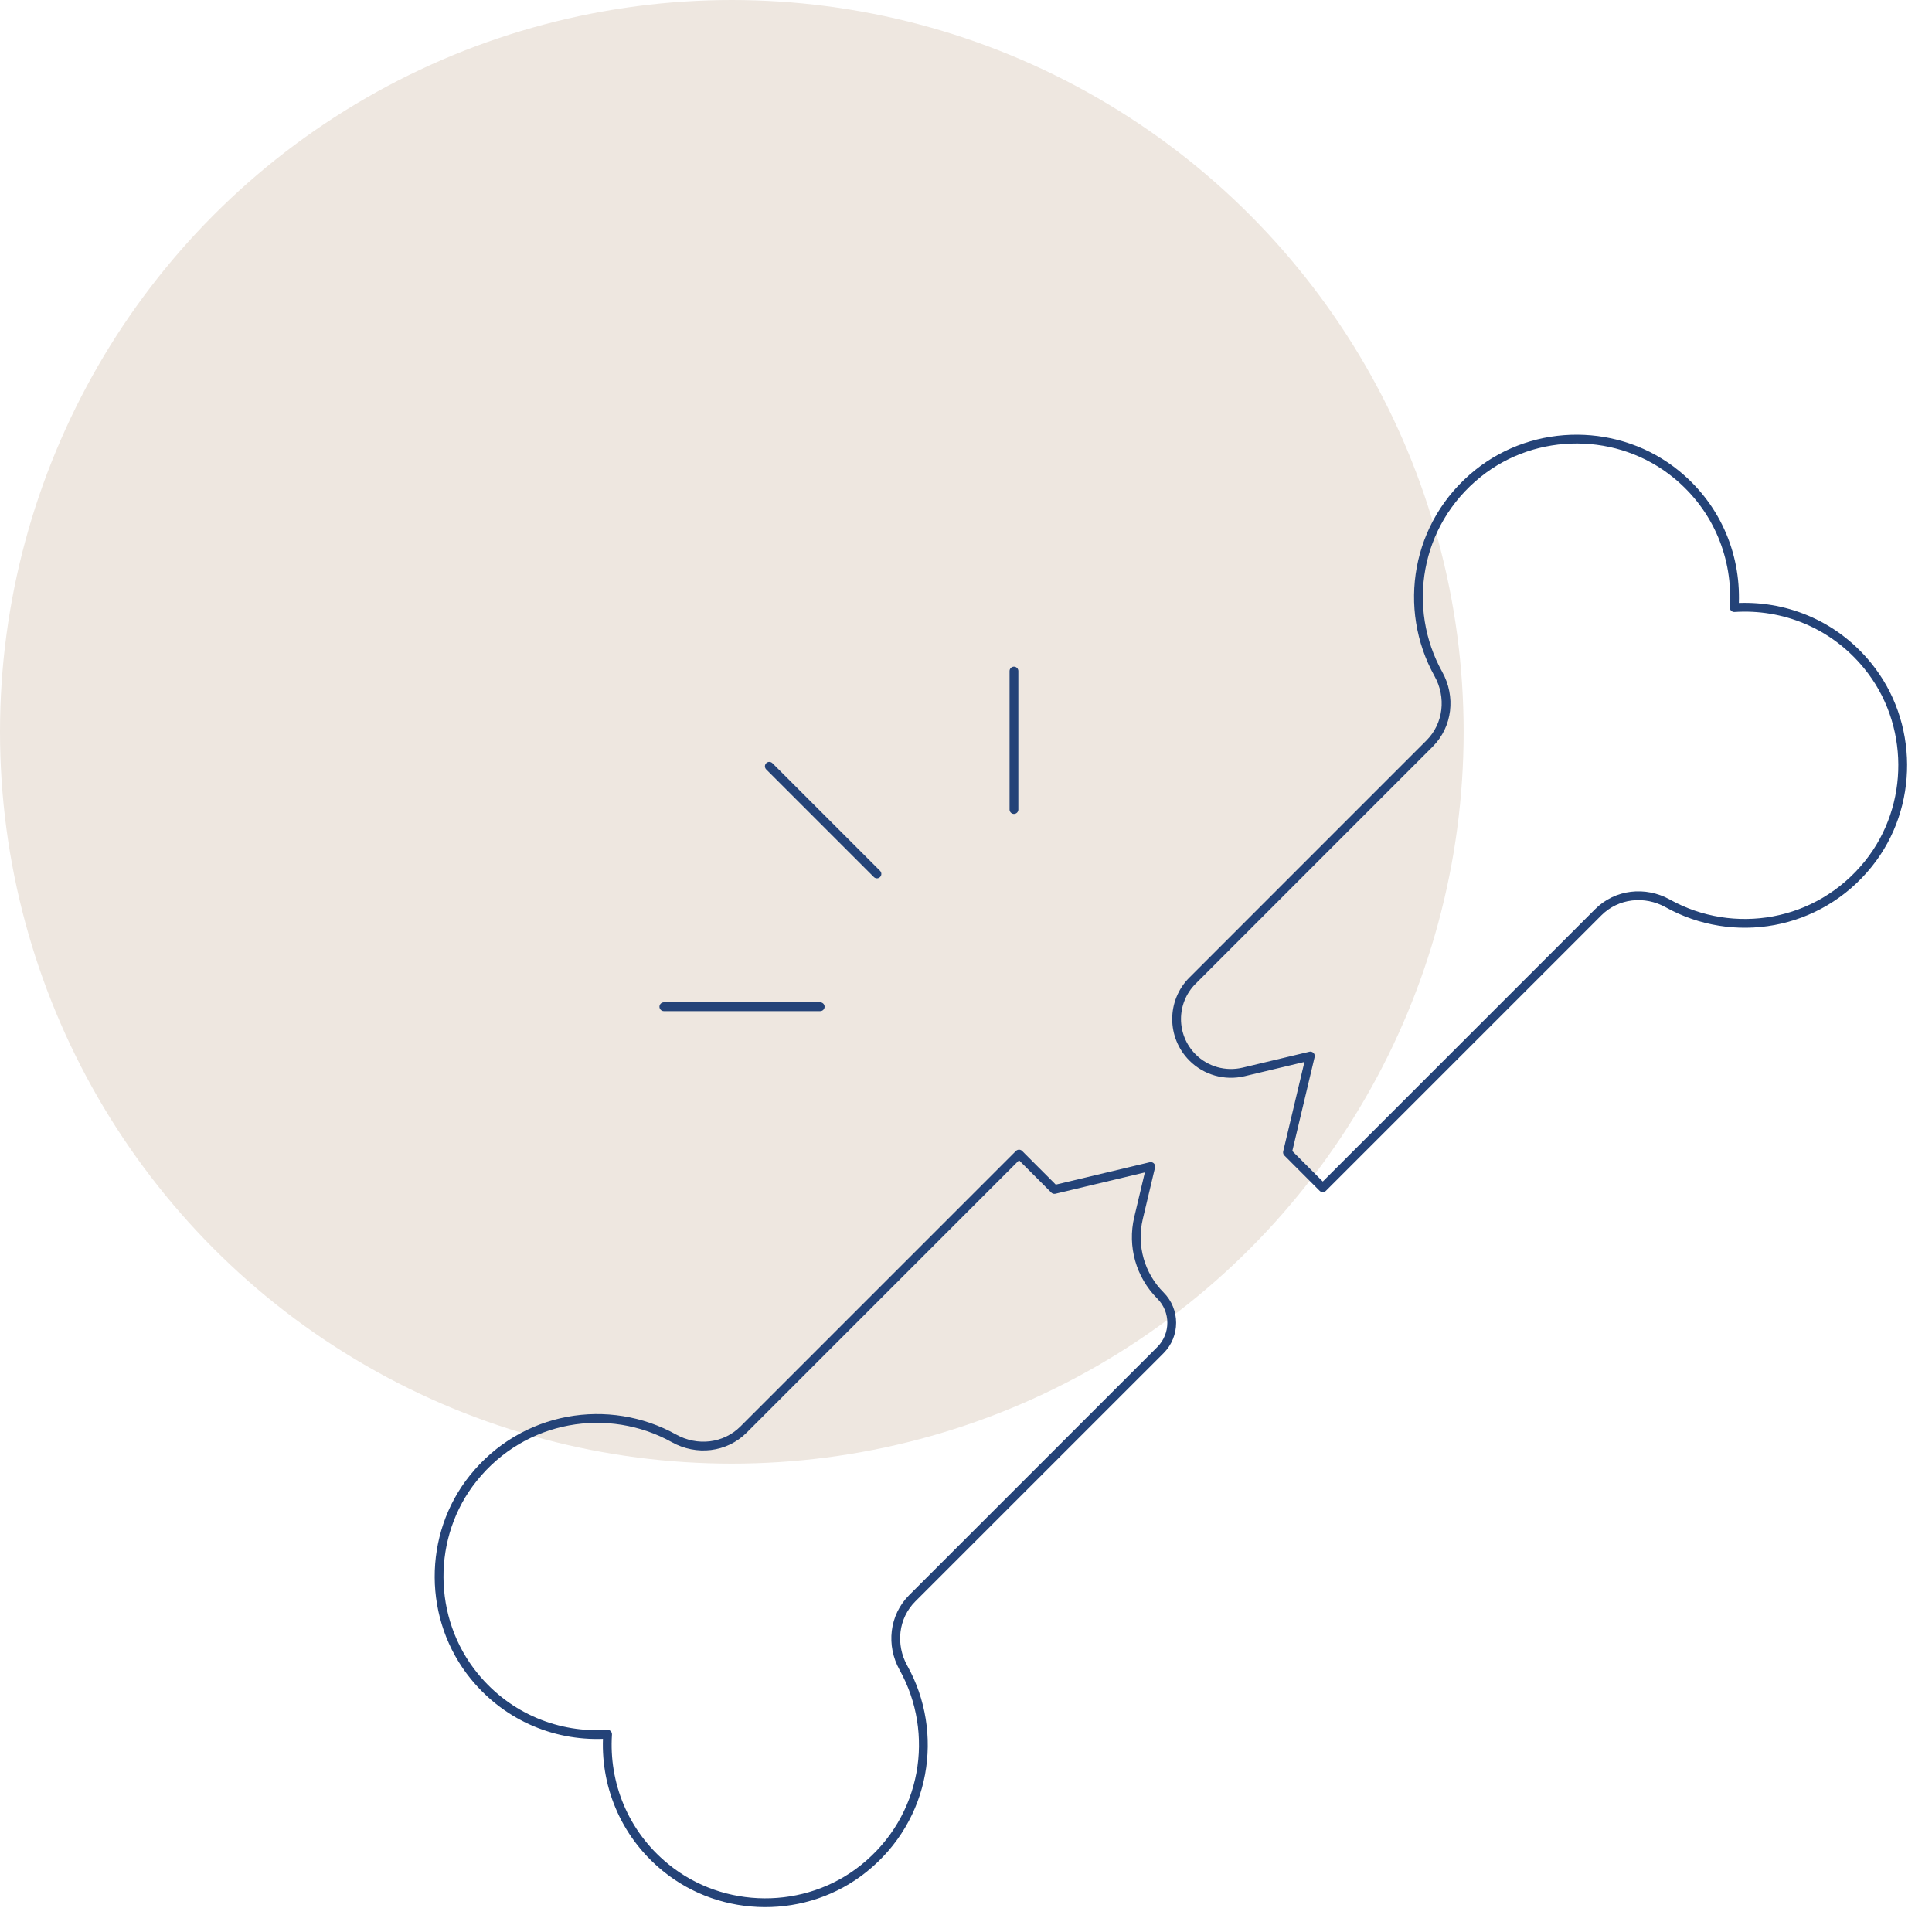 <?xml version="1.0" encoding="UTF-8"?>
<svg xmlns="http://www.w3.org/2000/svg" width="66" height="66" viewBox="0 0 66 66" fill="none">
  <circle cx="25" cy="25" r="25" fill="#EEE7E0"></circle>
  <path d="M63.798 22.737C62.627 21.301 60.914 20.646 59.244 20.756C59.353 19.086 58.699 17.373 57.263 16.202C55.319 14.613 52.456 14.598 50.497 16.167C48.349 17.886 47.898 20.799 49.137 23.025C49.571 23.804 49.467 24.77 48.836 25.401L40.739 33.499C40.013 34.223 40.013 35.399 40.739 36.126C41.194 36.582 41.854 36.767 42.481 36.619L44.764 36.075L43.982 39.368L45.188 40.575L54.599 31.164C55.229 30.533 56.196 30.428 56.975 30.863C59.201 32.102 62.114 31.65 63.833 29.503C65.402 27.544 65.387 24.681 63.798 22.737Z" stroke="#244378" stroke-width="0.3" stroke-miterlimit="10" stroke-linecap="round" stroke-linejoin="round"></path>
  <path d="M31.164 54.599L39.642 46.122C40.157 45.607 40.157 44.771 39.642 44.256C38.951 43.564 38.668 42.565 38.893 41.614L39.312 39.85L36.02 40.634L34.812 39.425L25.401 48.836C24.77 49.467 23.804 49.571 23.025 49.137C20.8 47.898 17.886 48.352 16.166 50.499C14.597 52.456 14.614 55.319 16.202 57.263C17.374 58.699 19.086 59.356 20.756 59.244C20.646 60.914 21.301 62.627 22.737 63.798C24.681 65.387 27.543 65.404 29.503 63.833C31.65 62.114 32.103 59.201 30.863 56.975C30.429 56.196 30.533 55.229 31.164 54.599Z" stroke="#244378" stroke-width="0.3" stroke-miterlimit="10" stroke-linecap="round" stroke-linejoin="round"></path>
  <path d="M22.678 34.391H28.019" stroke="#244378" stroke-width="0.3" stroke-miterlimit="10" stroke-linecap="round" stroke-linejoin="round"></path>
  <path d="M29.958 29.855L26.281 26.178" stroke="#244378" stroke-width="0.3" stroke-miterlimit="10" stroke-linecap="round" stroke-linejoin="round"></path>
  <path d="M34.638 27.655V22.924" stroke="#244378" stroke-width="0.3" stroke-miterlimit="10" stroke-linecap="round" stroke-linejoin="round"></path>
</svg>
